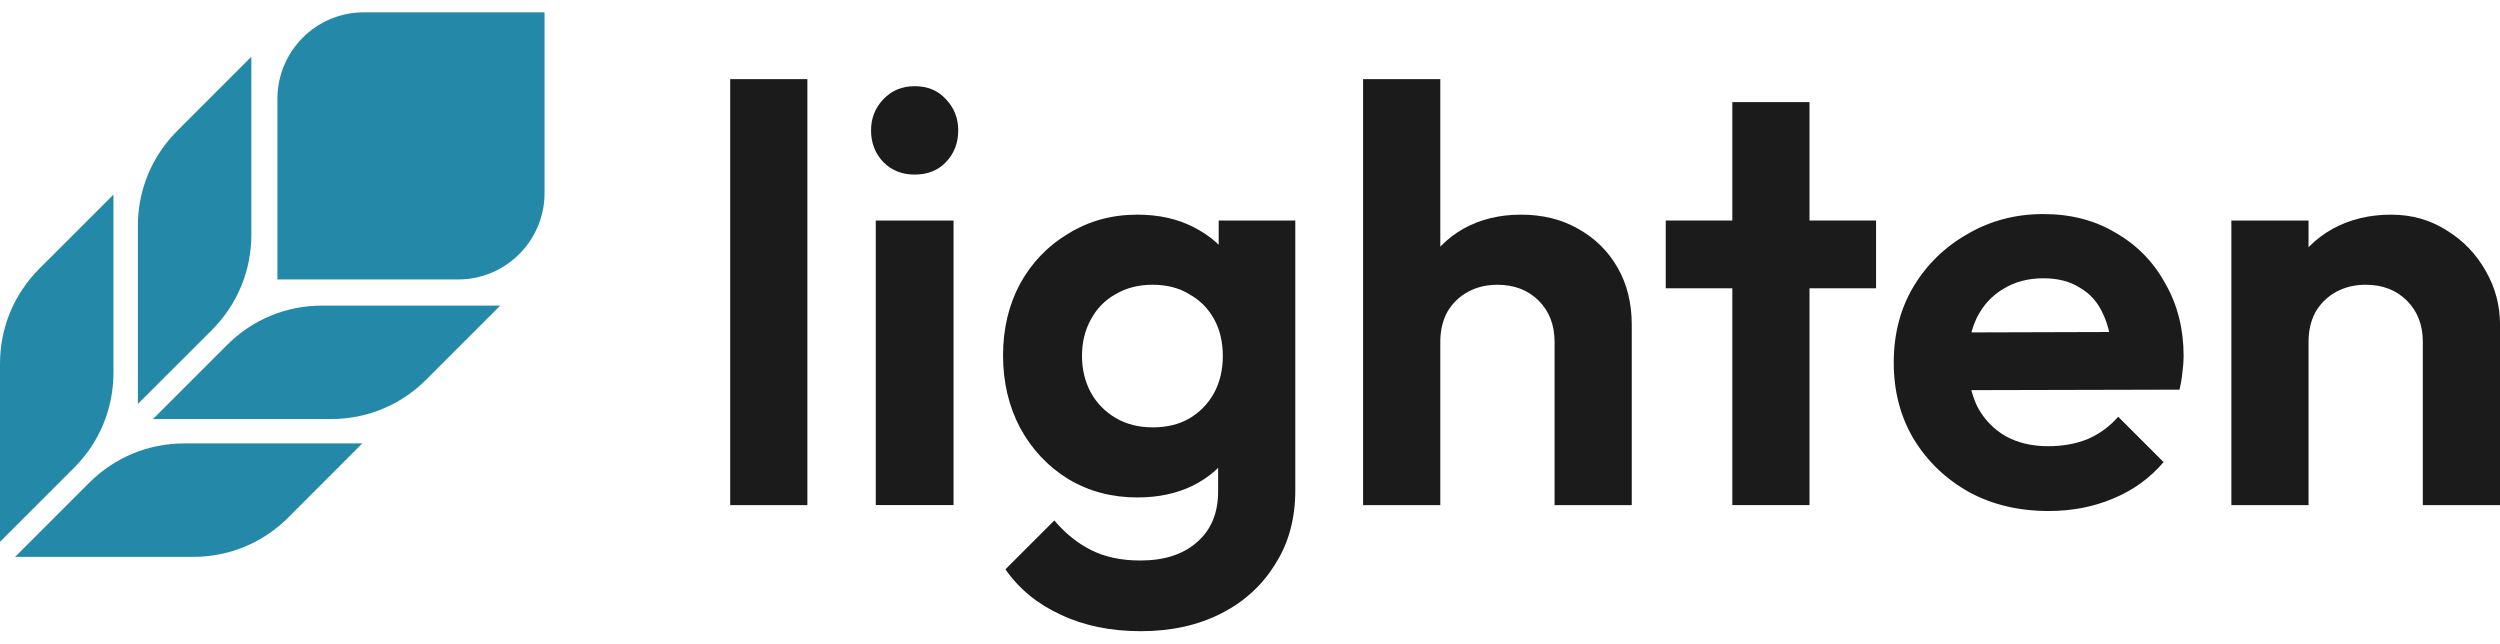 <svg width="101" height="26" viewBox="0 0 101 26" fill="none" xmlns="http://www.w3.org/2000/svg">
<path d="M97.882 20.407V13.813C97.882 13.131 97.668 12.575 97.24 12.147C96.811 11.719 96.256 11.504 95.573 11.504C95.129 11.504 94.733 11.6 94.383 11.79C94.034 11.98 93.757 12.25 93.55 12.599C93.36 12.948 93.265 13.353 93.265 13.813L92.051 13.194C92.051 12.29 92.241 11.504 92.622 10.838C93.019 10.156 93.558 9.624 94.241 9.243C94.939 8.862 95.724 8.672 96.597 8.672C97.438 8.672 98.192 8.886 98.858 9.315C99.525 9.727 100.048 10.275 100.429 10.957C100.81 11.623 101.001 12.345 101.001 13.123V20.407H97.882ZM90.147 20.407V8.91H93.265V20.407H90.147Z" fill="#1B1B1B"/>
<path d="M82.767 20.645C81.561 20.645 80.49 20.391 79.554 19.883C78.617 19.36 77.871 18.646 77.316 17.741C76.777 16.837 76.507 15.805 76.507 14.647C76.507 13.504 76.769 12.489 77.292 11.6C77.832 10.695 78.562 9.981 79.482 9.458C80.403 8.918 81.426 8.648 82.553 8.648C83.664 8.648 84.639 8.902 85.481 9.41C86.337 9.902 87.004 10.584 87.48 11.457C87.972 12.314 88.218 13.29 88.218 14.385C88.218 14.591 88.202 14.805 88.17 15.028C88.154 15.234 88.115 15.472 88.051 15.742L78.387 15.765V13.433L86.599 13.409L85.338 14.385C85.306 13.703 85.179 13.131 84.957 12.671C84.751 12.211 84.441 11.862 84.028 11.624C83.632 11.37 83.14 11.243 82.553 11.243C81.934 11.243 81.394 11.386 80.934 11.671C80.474 11.941 80.117 12.33 79.863 12.838C79.625 13.33 79.506 13.917 79.506 14.599C79.506 15.297 79.633 15.908 79.887 16.432C80.157 16.94 80.537 17.337 81.029 17.622C81.521 17.892 82.093 18.027 82.743 18.027C83.33 18.027 83.862 17.931 84.338 17.741C84.814 17.535 85.227 17.233 85.576 16.837L87.409 18.669C86.853 19.32 86.171 19.812 85.362 20.145C84.568 20.479 83.703 20.645 82.767 20.645Z" fill="#1B1B1B"/>
<path d="M69.986 20.406V4.125H73.104V20.406H69.986ZM67.296 11.647V8.909H75.793V11.647H67.296Z" fill="#1B1B1B"/>
<path d="M62.805 20.407V13.813C62.805 13.131 62.591 12.576 62.163 12.147C61.734 11.719 61.179 11.505 60.496 11.505C60.052 11.505 59.655 11.6 59.306 11.79C58.957 11.98 58.679 12.25 58.473 12.599C58.283 12.948 58.188 13.353 58.188 13.813L56.974 13.194C56.974 12.29 57.164 11.505 57.545 10.838C57.926 10.156 58.449 9.624 59.116 9.243C59.798 8.862 60.576 8.672 61.449 8.672C62.321 8.672 63.091 8.862 63.757 9.243C64.44 9.624 64.971 10.148 65.352 10.814C65.733 11.481 65.923 12.25 65.923 13.123V20.407H62.805ZM55.069 20.407V3.197H58.188V20.407H55.069Z" fill="#1B1B1B"/>
<path d="M46.093 25.5C44.871 25.5 43.792 25.278 42.856 24.834C41.92 24.406 41.174 23.795 40.619 23.001L42.594 21.026C43.039 21.549 43.531 21.946 44.07 22.216C44.626 22.501 45.292 22.644 46.069 22.644C47.038 22.644 47.799 22.398 48.355 21.906C48.926 21.414 49.212 20.732 49.212 19.859V16.979L49.735 14.456L49.235 11.933V8.91H52.33V19.812C52.33 20.954 52.06 21.946 51.52 22.787C50.997 23.644 50.267 24.31 49.331 24.786C48.394 25.262 47.315 25.5 46.093 25.5ZM45.95 20.097C44.919 20.097 43.991 19.851 43.166 19.359C42.34 18.852 41.69 18.161 41.214 17.288C40.754 16.416 40.523 15.44 40.523 14.361C40.523 13.282 40.754 12.314 41.214 11.457C41.69 10.6 42.34 9.925 43.166 9.434C43.991 8.926 44.919 8.672 45.95 8.672C46.807 8.672 47.561 8.838 48.212 9.172C48.878 9.505 49.402 9.965 49.783 10.552C50.164 11.124 50.37 11.798 50.402 12.575V16.194C50.37 16.955 50.156 17.638 49.759 18.241C49.378 18.828 48.854 19.288 48.188 19.621C47.537 19.939 46.791 20.097 45.95 20.097ZM46.569 17.265C47.141 17.265 47.633 17.146 48.045 16.908C48.474 16.654 48.807 16.313 49.045 15.884C49.283 15.44 49.402 14.94 49.402 14.385C49.402 13.813 49.283 13.313 49.045 12.885C48.807 12.457 48.474 12.123 48.045 11.885C47.633 11.631 47.141 11.504 46.569 11.504C45.998 11.504 45.498 11.631 45.07 11.885C44.641 12.123 44.308 12.464 44.07 12.909C43.832 13.337 43.713 13.829 43.713 14.385C43.713 14.924 43.832 15.416 44.07 15.86C44.308 16.289 44.641 16.63 45.07 16.884C45.498 17.138 45.998 17.265 46.569 17.265Z" fill="#1B1B1B"/>
<path d="M35.381 20.406V8.909H38.523V20.406H35.381ZM36.952 7.053C36.444 7.053 36.023 6.886 35.69 6.553C35.357 6.204 35.19 5.775 35.19 5.268C35.19 4.776 35.357 4.355 35.69 4.006C36.023 3.657 36.444 3.482 36.952 3.482C37.475 3.482 37.896 3.657 38.213 4.006C38.547 4.355 38.713 4.776 38.713 5.268C38.713 5.775 38.547 6.204 38.213 6.553C37.896 6.886 37.475 7.053 36.952 7.053Z" fill="#1B1B1B"/>
<path d="M29.5 20.407V3.197H32.618V20.407H29.5Z" fill="#1B1B1B"/>
<path d="M22 0.498V7.8C22 9.725 20.433 11.29 18.51 11.29H11.208V3.99C11.208 2.063 12.775 0.498 14.7 0.498L22 0.498Z" fill="#2489A8"/>
<path d="M20.209 12.346L17.216 15.34C16.189 16.366 14.826 16.93 13.374 16.93H6.18L9.172 13.937C10.197 12.912 11.562 12.346 13.012 12.346H20.209Z" fill="#2489A8"/>
<path d="M10.154 2.289V9.486C10.154 10.937 9.59 12.3 8.565 13.328L5.57 16.32V9.124C5.57 7.674 6.136 6.309 7.162 5.284L10.154 2.291V2.289Z" fill="#2489A8"/>
<path d="M4.584 7.859V15.056C4.584 16.508 4.02 17.871 2.995 18.896L0 21.89V14.694C0 13.242 0.566 11.877 1.591 10.852L4.584 7.861V7.859Z" fill="#2489A8"/>
<path d="M14.637 17.914L11.647 20.907C10.62 21.934 9.257 22.498 7.805 22.498H0.61L3.603 19.505C4.63 18.478 5.993 17.914 7.443 17.914H14.639H14.637Z" fill="#2489A8"/>
</svg>
